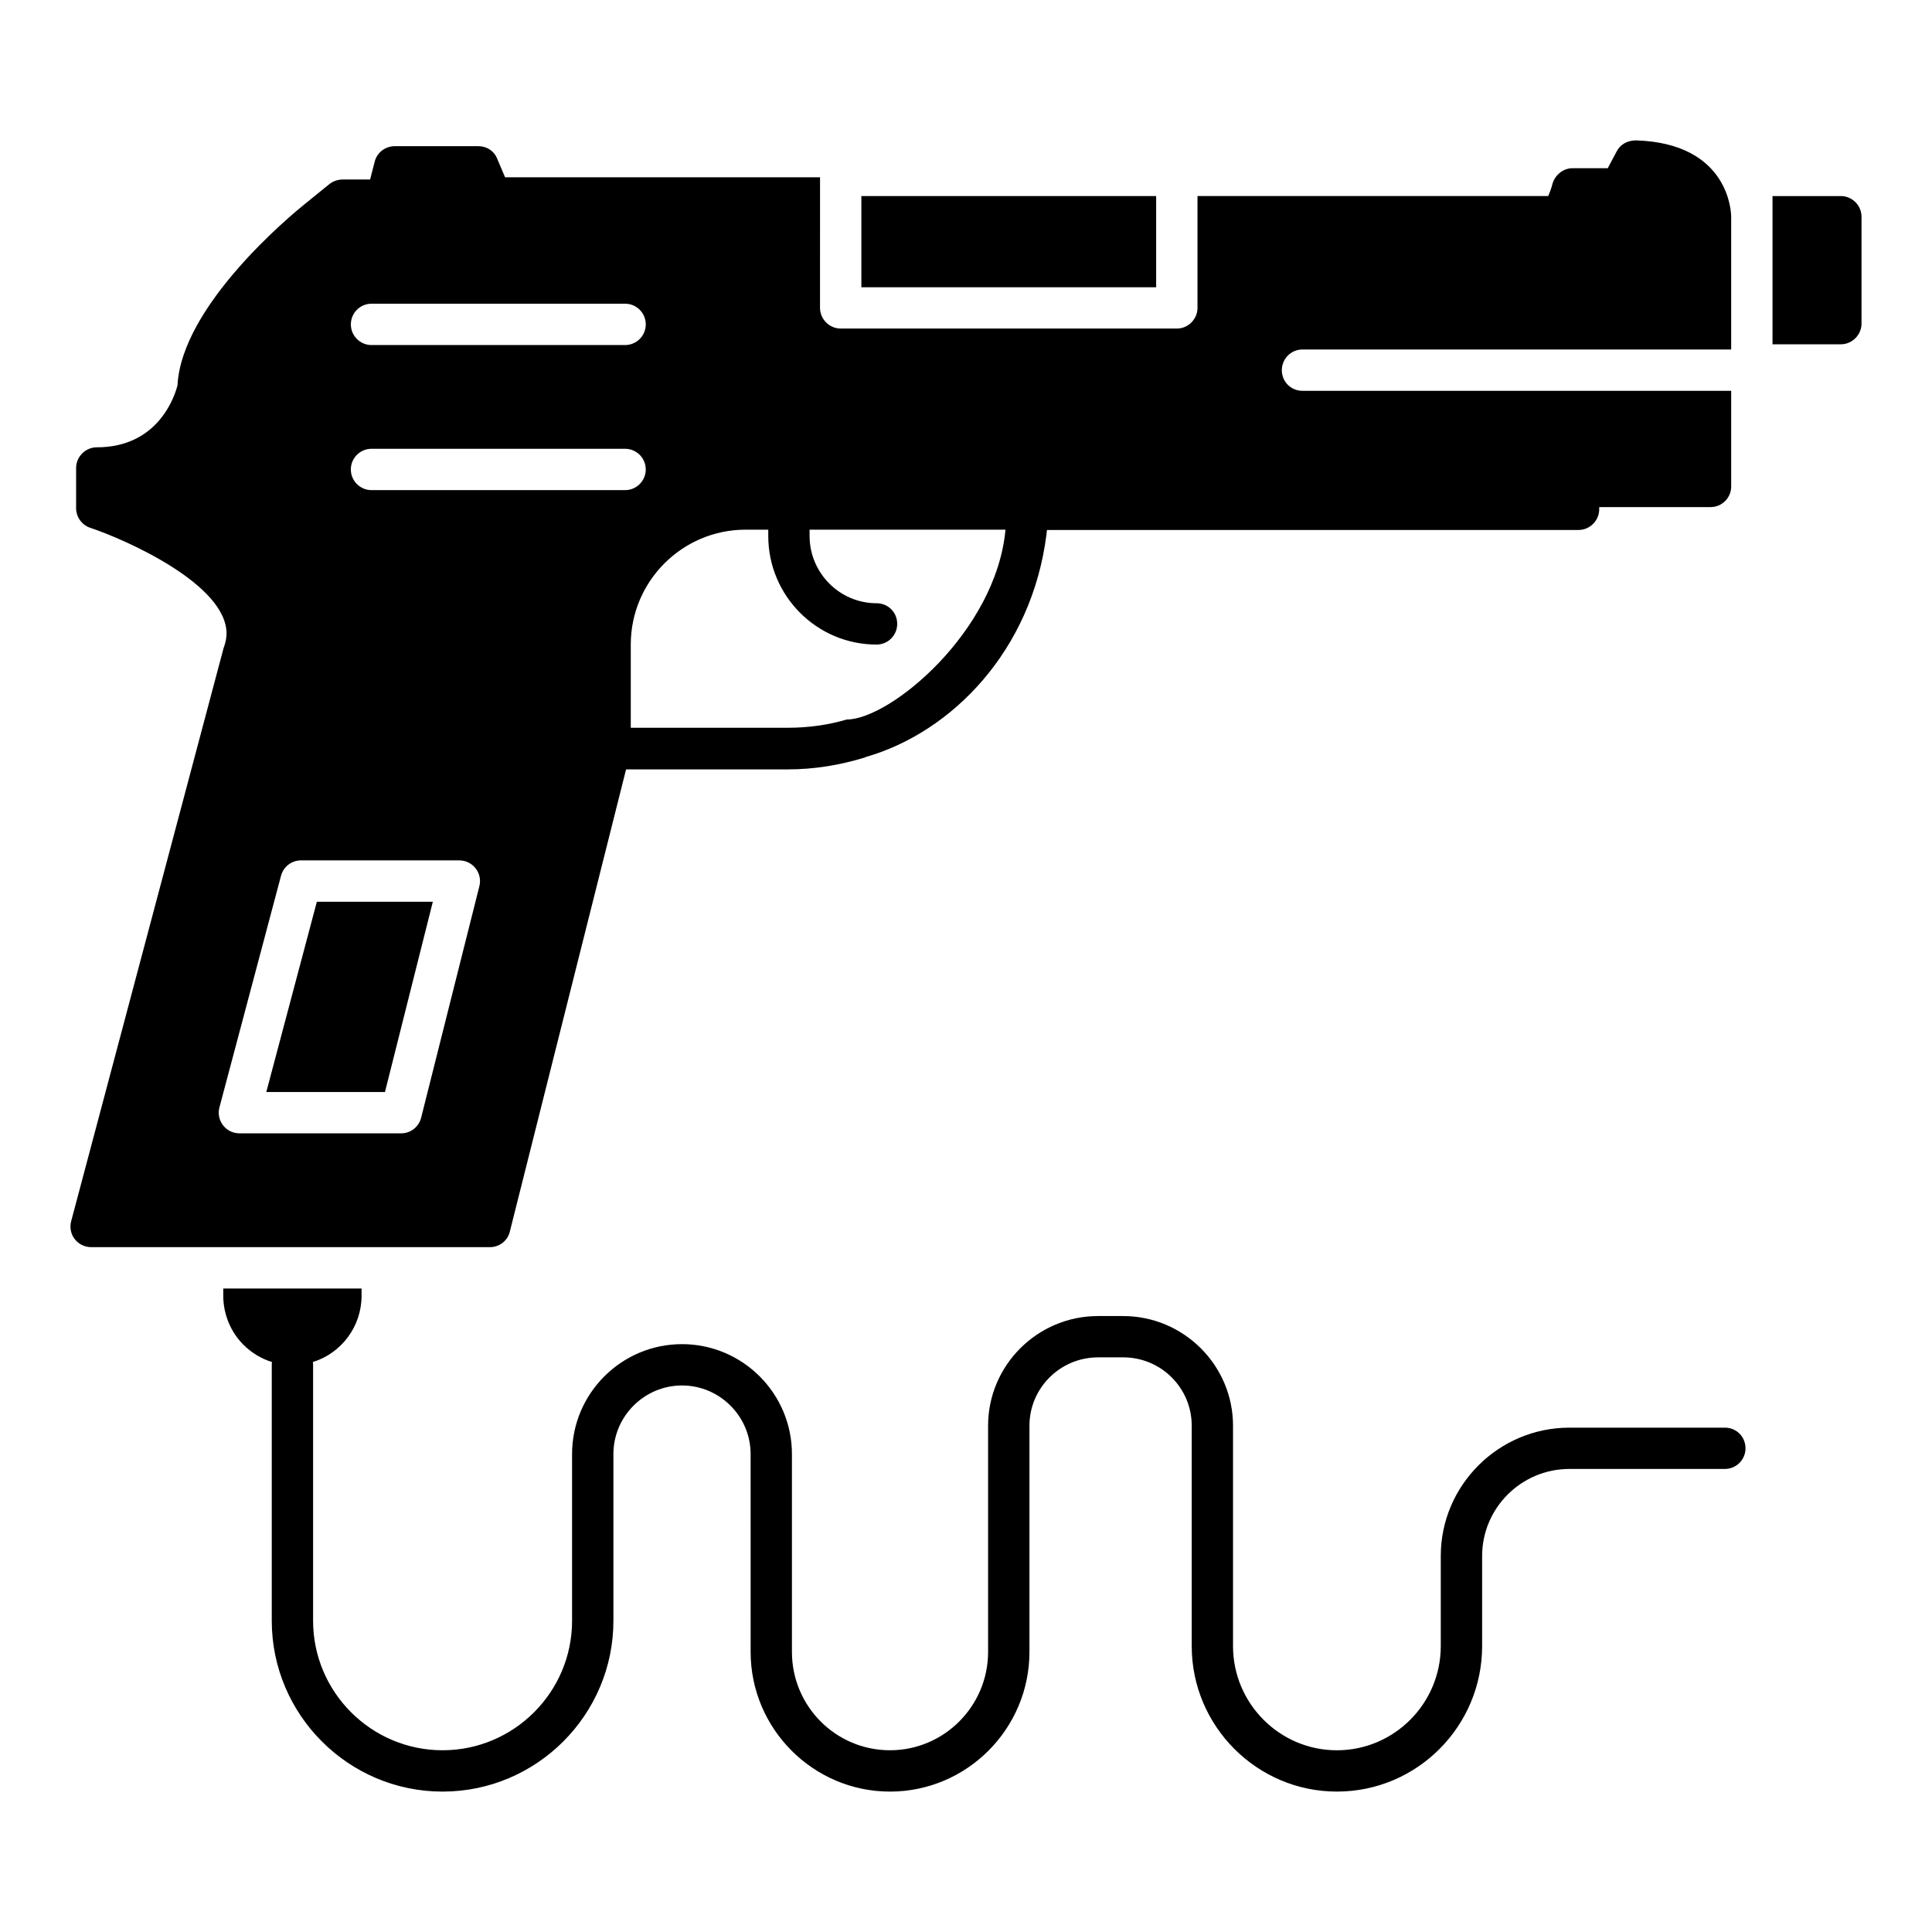 <?xml version="1.0" encoding="UTF-8"?>
<!-- Uploaded to: ICON Repo, www.iconrepo.com, Generator: ICON Repo Mixer Tools -->
<svg fill="#000000" width="800px" height="800px" version="1.1" viewBox="144 144 512 512" xmlns="http://www.w3.org/2000/svg">
 <g>
  <path d="m637.32 201.43v28.332c0 2.992-2.481 5.477-5.477 5.477h-18.109v-39.281h18.109c2.996 0 5.477 2.481 5.477 5.473z"/>
  <path d="m372.27 195.96h78.125v24.168h-78.125z"/>
  <path d="m214.57 433.4h31.449l12.688-50.43h-30.734z"/>
  <path d="m489.17 236.62h113.61v-35.195c0-0.805-0.293-19.496-25.336-20.227-2.262 0.074-4.09 1.094-5.039 2.992l-2.336 4.387h-9.348c-2.481 0-4.672 1.824-5.328 4.234 0 0-0.219 1.094-1.094 3.141h-92.949v29.645c0 2.992-2.484 5.477-5.477 5.477l-89.082-0.004c-2.992 0-5.477-2.481-5.477-5.477l0.004-34.605h-83.461l-2.117-4.965c-0.805-2.043-2.777-3.285-4.965-3.285h-22.125c-2.481 0-4.672 1.605-5.328 4.016l-1.242 4.82h-7.301c-1.242 0-2.481 0.438-3.43 1.168l-6.574 5.328c-3.359 2.703-32.637 26.797-33.734 48.043-0.656 2.555-4.891 16.43-21.395 16.43-2.992 0-5.477 2.484-5.477 5.477v10.66c0 2.336 1.531 4.453 3.723 5.184 9.418 3.141 36.141 14.969 36.141 28.039 0 1.094-0.219 2.336-0.805 3.941l-40.371 151.8c-0.438 1.68-0.074 3.43 0.949 4.746 1.094 1.387 2.703 2.117 4.379 2.117h105.66c2.481 0 4.672-1.68 5.258-4.09l30.812-122.52h42.859c7.082 0 13.945-1.168 20.371-3.141 0.145 0 0.219-0.074 0.293-0.145 22.707-6.5 44.027-28.109 47.898-59.07 0-0.363 0.074-0.73 0.145-1.094h140.85c2.992 0 5.477-2.481 5.477-5.477l0.004-0.586h29.496c3.066 0 5.477-2.484 5.477-5.477v-25.336h-113.61c-3.066 0-5.477-2.41-5.477-5.477 0-2.992 2.41-5.477 5.477-5.477zm-246.71-12.133h67.199c3.023 0 5.477 2.453 5.477 5.477s-2.453 5.477-5.477 5.477h-67.199c-3.023 0-5.477-2.453-5.477-5.477s2.453-5.477 5.477-5.477zm28.586 154.34-15.438 61.379c-0.613 2.438-2.801 4.144-5.312 4.144l-42.848-0.004c-1.703 0-3.301-0.793-4.344-2.141-1.035-1.348-1.391-3.102-0.949-4.742l16.32-61.379c0.633-2.402 2.809-4.07 5.289-4.07h41.961c1.691 0 3.281 0.777 4.32 2.109 1.043 1.328 1.414 3.07 1 4.703zm38.609-104.94h-67.199c-3.023 0-5.477-2.453-5.477-5.477 0-3.023 2.453-5.477 5.477-5.477h67.199c3.023 0 5.477 2.453 5.477 5.477 0 3.023-2.453 5.477-5.477 5.477zm58.754 60.789c-4.965 1.461-10.223 2.191-15.699 2.191h-41.547v-22.051c0-16.793 13.656-30.449 30.449-30.449h5.988v1.68c0 15.844 12.852 28.77 28.695 28.77 3.066 0 5.477-2.484 5.477-5.477 0-3.066-2.41-5.477-5.477-5.477-9.785 0-17.742-8.031-17.742-17.816v-1.68h51.914c-2.484 27.02-30.598 50.309-42.059 50.309z"/>
  <path d="m606.58 527.81c0 2.992-2.41 5.477-5.477 5.477h-41.18c-12.777 0-23.145 10.367-23.145 23.074v23.875c0 21.246-17.234 38.551-38.48 38.551-21.176 0-38.48-17.305-38.48-38.551v-58.414c0-10.004-8.105-18.109-18.18-18.109l-6.644 0.004c-10.004 0-18.18 8.105-18.18 18.109v59.945c0 20.371-16.574 37.02-36.945 37.02-20.371 0-36.945-16.648-36.945-37.02l-0.004-52.426c0-10.004-8.18-18.18-18.18-18.18-10.004 0-18.18 8.18-18.18 18.18v44.176c0 24.898-20.297 45.27-45.27 45.27-24.973 0-45.27-20.371-45.27-45.27v-67.832c0-0.219 0-0.512 0.07-0.73-2.848-0.875-5.477-2.481-7.594-4.602-3.285-3.285-5.332-7.961-5.332-12.996v-1.898h36.652l0.004 1.898c0 8.25-5.402 15.262-12.922 17.598 0.074 0.219 0.074 0.512 0.074 0.73v67.832c0 18.91 15.406 34.316 34.316 34.316 18.91 0 34.316-15.406 34.316-34.316v-44.176c0-16.062 13.07-29.133 29.133-29.133s29.133 13.07 29.133 29.133v52.426c0 14.383 11.609 26.066 25.992 26.066 14.312 0 25.992-11.684 25.992-26.066v-59.945c0-15.992 13.07-29.059 29.133-29.059h6.644c16.062 0 29.133 13.07 29.133 29.059v58.414c0 15.188 12.34 27.602 27.527 27.602s27.527-12.414 27.527-27.602v-23.875c0-18.766 15.332-34.023 34.098-34.023h41.18c3.07-0.008 5.481 2.402 5.481 5.469z"/>
 </g>
</svg>